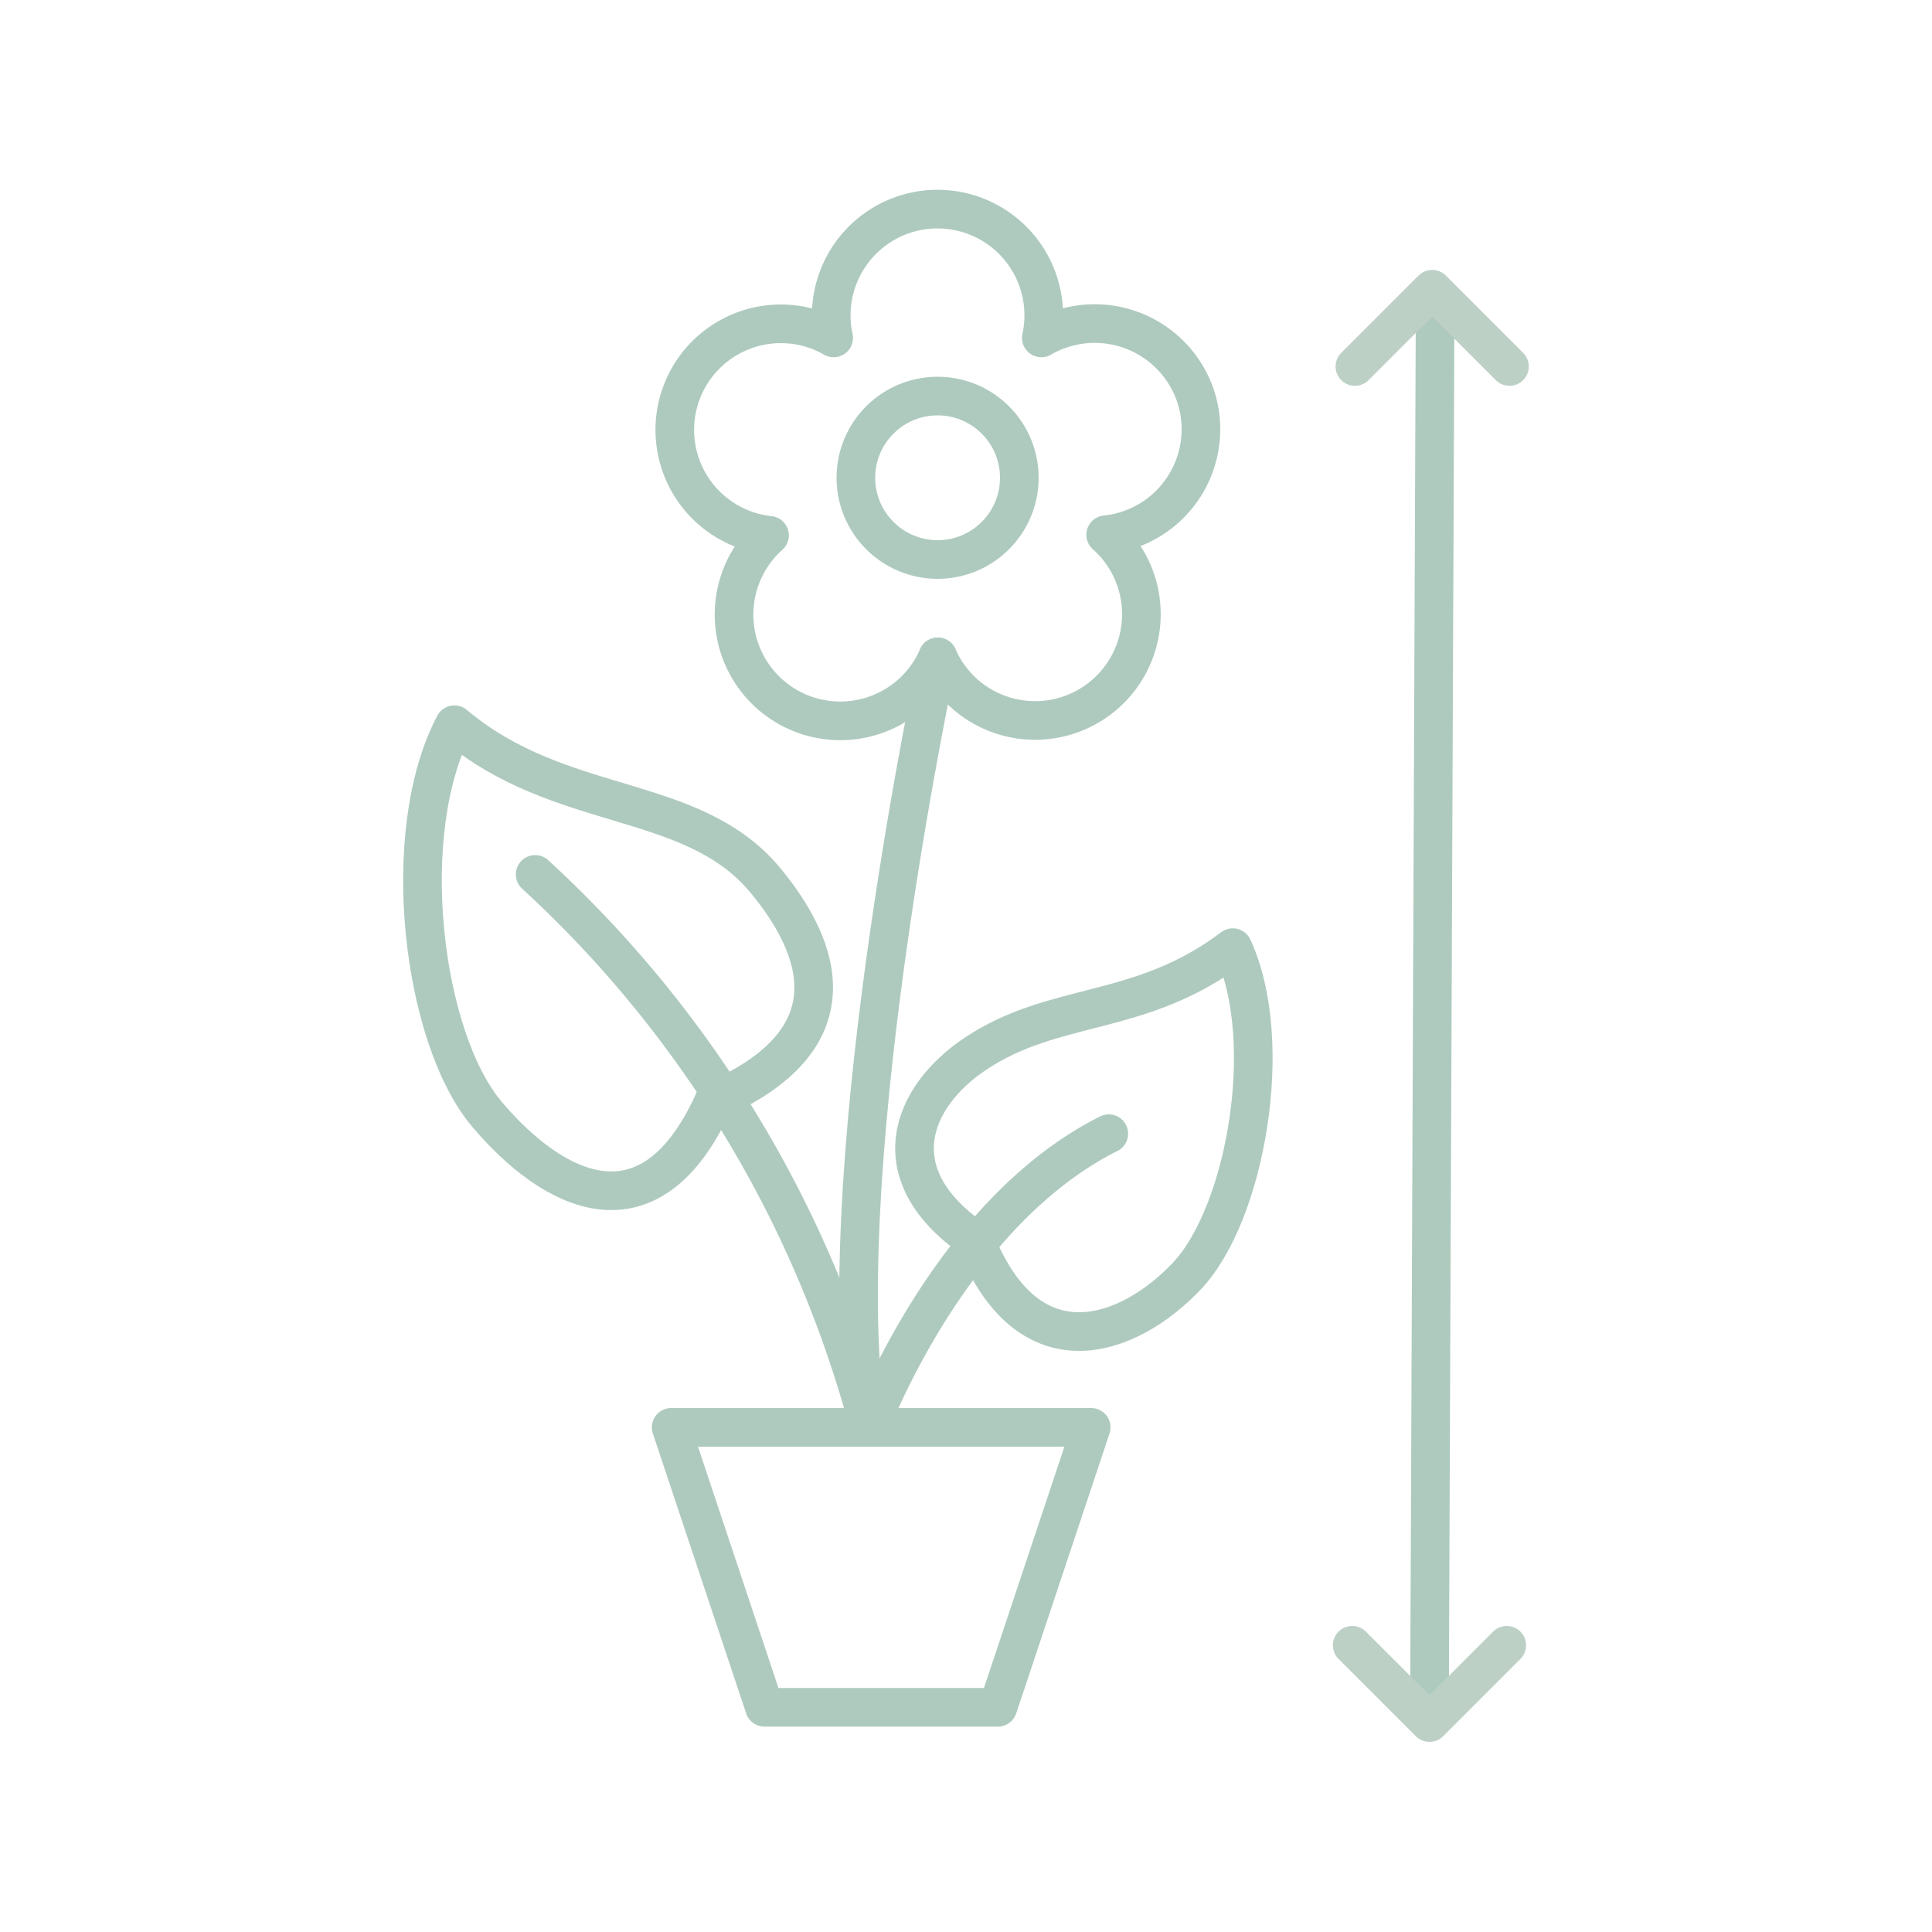 <svg id="Layer_1" data-name="Layer 1" xmlns="http://www.w3.org/2000/svg" viewBox="0 0 100 100"><defs><style>.cls-1,.cls-2,.cls-3{fill:none;stroke-linejoin:round;stroke-width:2px;}.cls-1,.cls-2{stroke:#aecabe;}.cls-2,.cls-3{stroke-linecap:round;}.cls-3{stroke:#bdd0c6;}</style></defs><polygon class="cls-1" points="51.65 88.37 39.57 88.37 34.74 73.88 56.48 73.88 51.65 88.37"/><path class="cls-2" d="M50.49,54.54c-3.33,2.22-5,6.27,0,9.67,2.76,6.9,7.9,5.05,10.94,1.84s4.63-12.14,2.38-17C59,52.68,54.63,51.78,50.49,54.54Z"/><path class="cls-2" d="M39.56,45.5c3,3.59,4.66,8.31-2.6,11.47-3.33,7.43-8.39,4.68-11.75.71s-4.65-14.57-1.69-20.17C29,42.13,35.76,41,39.56,45.5Z"/><path class="cls-2" d="M57.39,58.68C49.1,62.83,45,73.88,45,73.88a59.57,59.57,0,0,0-17.3-28.62"/><path class="cls-2" d="M61.9,20.55a5.51,5.51,0,0,0-8-3.06,5.5,5.5,0,1,0-10.75,0,5.49,5.49,0,1,0-3.32,10.22A5.5,5.5,0,1,0,48.54,34a5.5,5.5,0,1,0,8.69-6.32A5.49,5.49,0,0,0,61.9,20.55Z"/><circle class="cls-2" cx="48.53" cy="24.73" r="4.23"/><path class="cls-2" d="M48.54,34S43.06,59.49,44.77,73.1"/><line class="cls-2" x1="74.28" y1="16.32" x2="73.99" y2="88.37"/><polyline class="cls-3" points="70.13 18.97 74.13 14.97 78.13 18.97"/><polyline class="cls-3" points="77.99 85.16 73.99 89.16 69.99 85.16"/></svg>